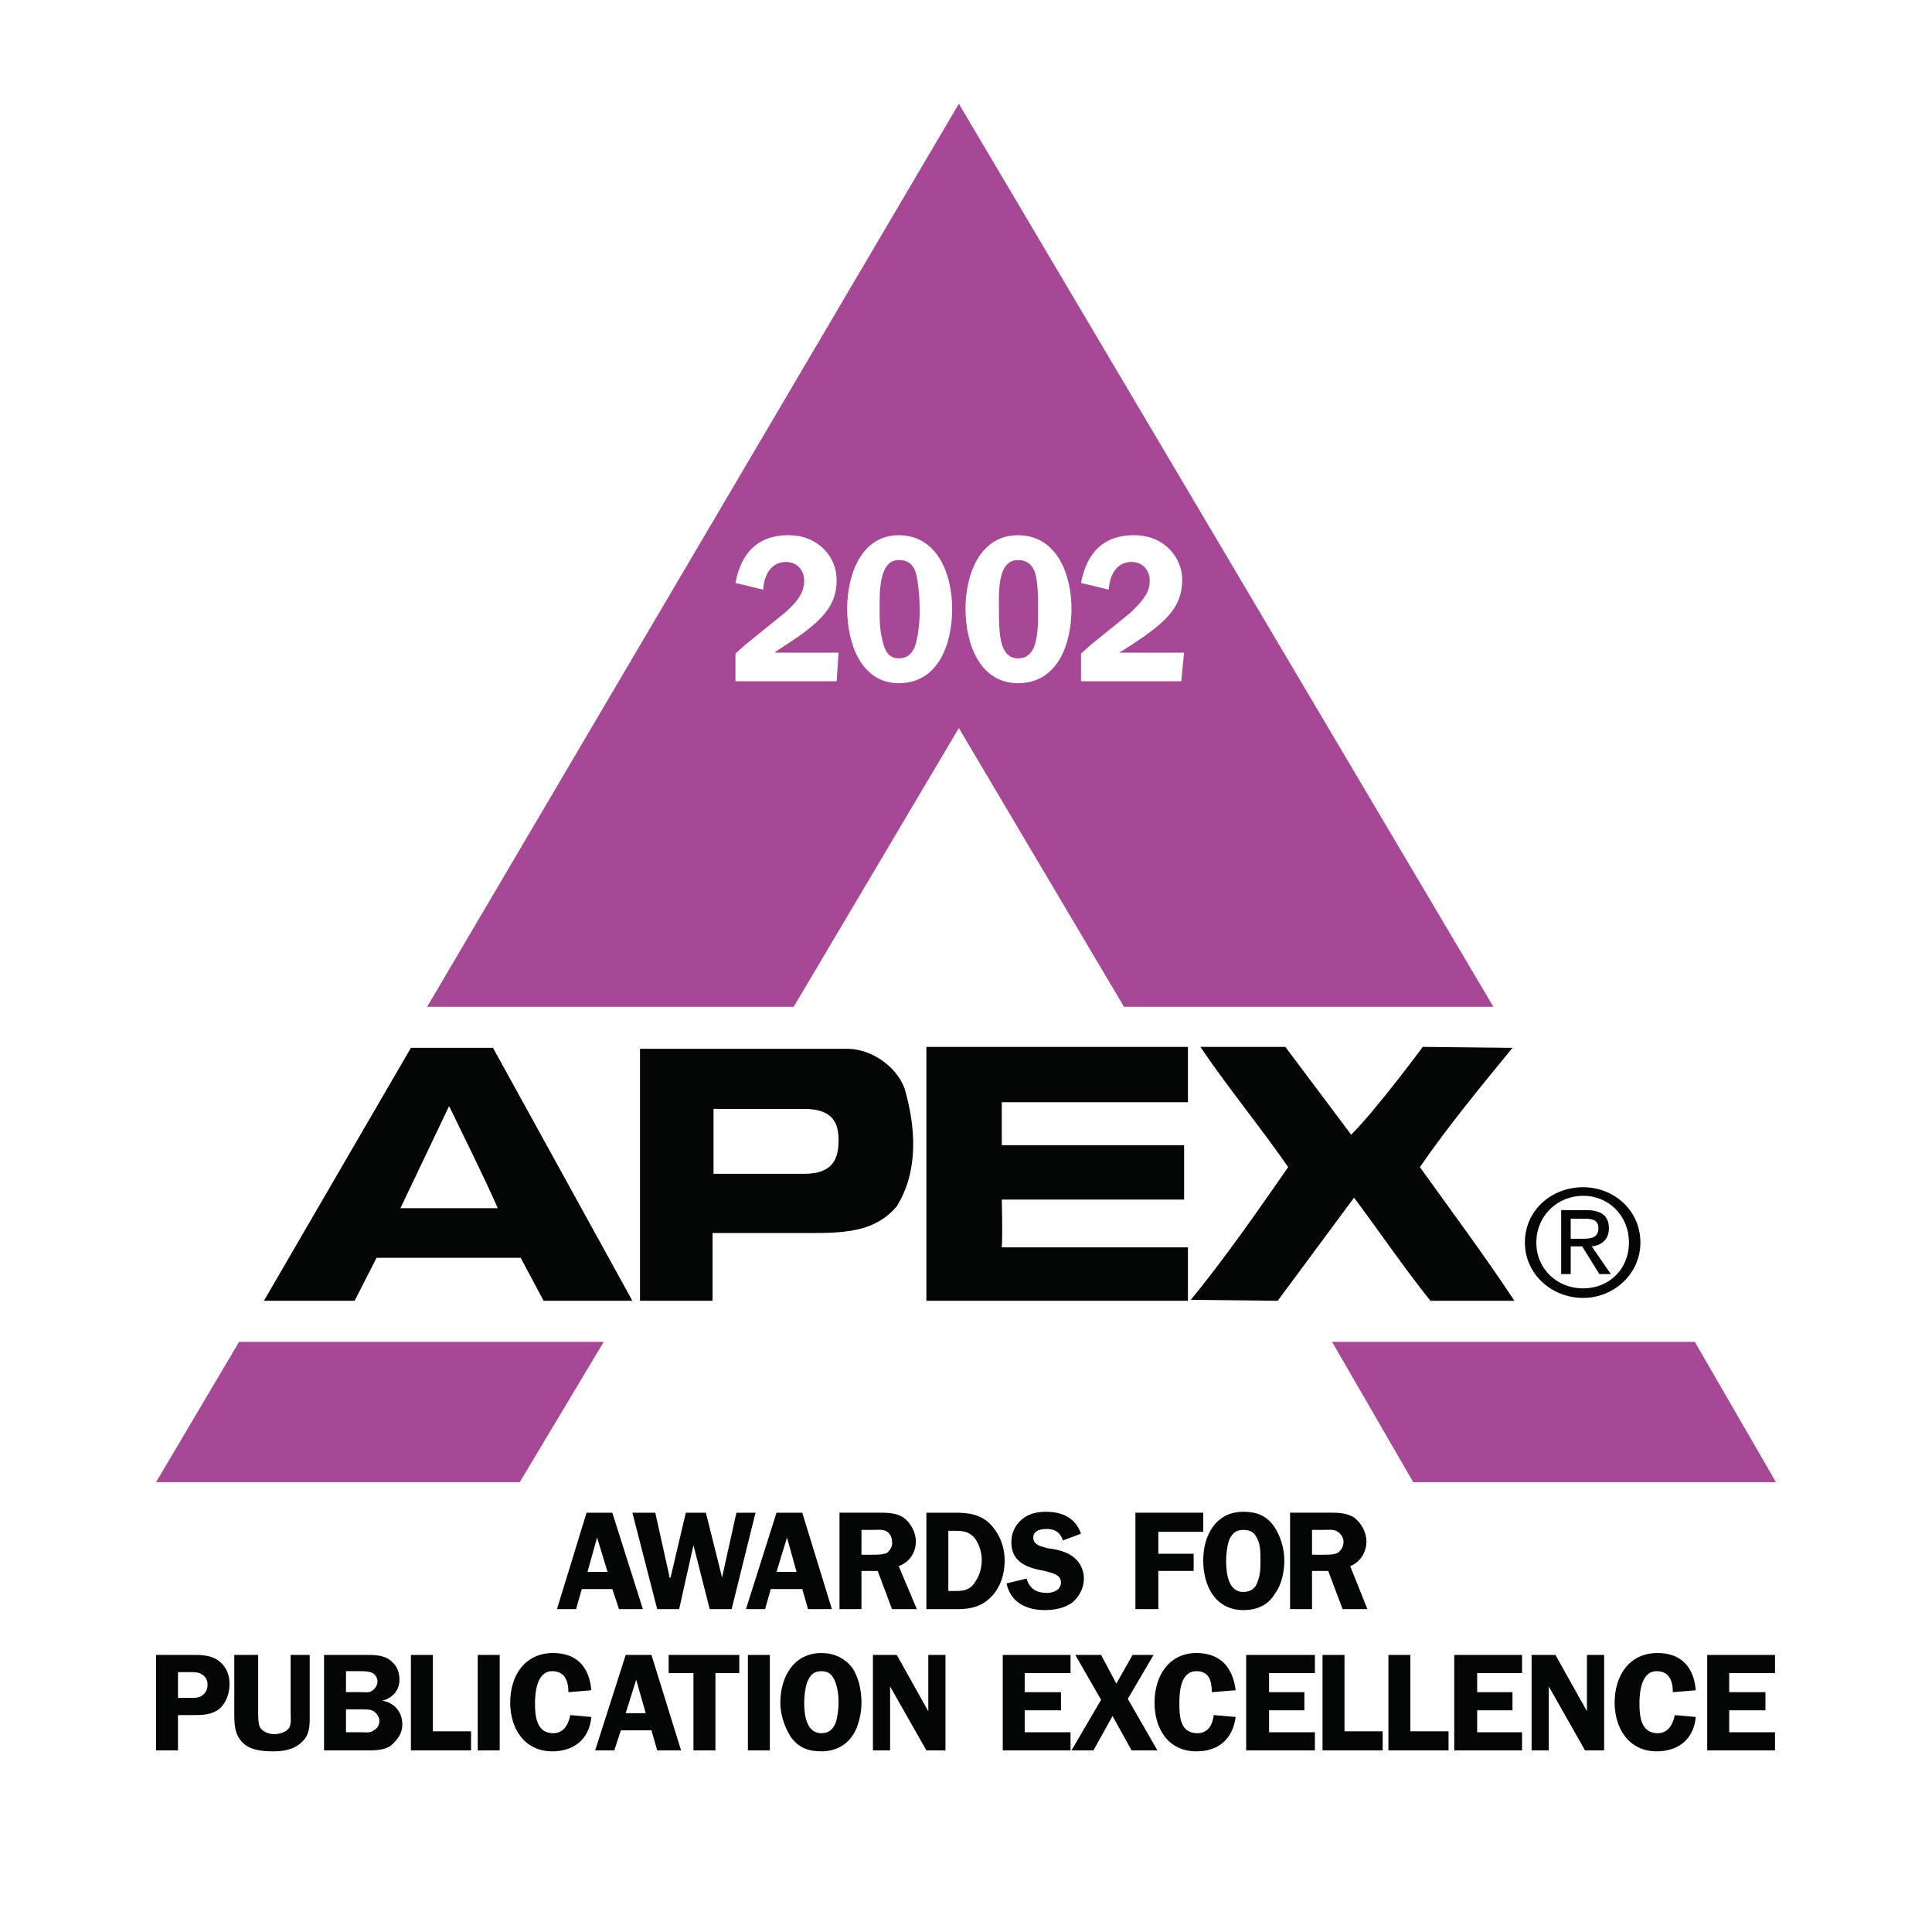 <?xml version="1.0" encoding="utf-8"?>
<!-- Generator: Adobe Illustrator 13.0.0, SVG Export Plug-In . SVG Version: 6.00 Build 14576)  -->
<!DOCTYPE svg PUBLIC "-//W3C//DTD SVG 1.0//EN" "http://www.w3.org/TR/2001/REC-SVG-20010904/DTD/svg10.dtd">
<svg version="1.0" id="Layer_1" xmlns="http://www.w3.org/2000/svg" xmlns:xlink="http://www.w3.org/1999/xlink" x="0px" y="0px"
	 width="192.756px" height="192.756px" viewBox="0 0 192.756 192.756" enable-background="new 0 0 192.756 192.756"
	 xml:space="preserve">
<g>
	<polygon fill-rule="evenodd" clip-rule="evenodd" fill="#FFFFFF" points="0,0 192.756,0 192.756,192.756 0,192.756 0,0 	"/>
	<path fill-rule="evenodd" clip-rule="evenodd" fill="#040606" d="M118.521,104.447v5.523H99.949v4.286h18.19v5.429h-18.19
		c0,0,0.095,3.333,0,4.762h18.571v5.333H92.426v-25.333H118.521L118.521,104.447z"/>
	<path fill-rule="evenodd" clip-rule="evenodd" fill="#040606" d="M134.807,113.209c2.571-2.571,7.143-8.762,7.143-8.762
		l8.952,0.096c-3.047,3.714-6.571,7.999-9.237,11.904c3.143,4.381,6.476,8.857,9.429,13.333h-8.382
		c-2.666-3.333-5.047-6.856-7.619-10.286l-7.619,10.286l-8.666-0.095c3.429-4.191,6.666-8.857,9.714-13.238
		c-2.762-4.001-6-7.904-8.762-12h8.477L134.807,113.209L134.807,113.209z"/>
	<path fill-rule="evenodd" clip-rule="evenodd" fill="#040606" d="M63.092,129.78h-8.857l-2.286-4.286h-14.38l-2.19,4.286H26.33
		l14.667-25.237h8.19L63.092,129.78L63.092,129.78z M49.664,120.542h-9.714l4.857-10.19
		C46.425,113.686,48.234,117.304,49.664,120.542L49.664,120.542z"/>
	<polygon fill-rule="evenodd" clip-rule="evenodd" fill="#A64896" points="148.997,100.447 112.14,100.447 95.664,72.638 
		79.188,100.447 42.616,100.447 95.664,10.352 148.997,100.447 	"/>
	<polygon fill-rule="evenodd" clip-rule="evenodd" fill="#A64896" points="51.854,147.876 15.568,147.876 23.854,133.876 
		60.235,133.876 51.854,147.876 	"/>
	<polygon fill-rule="evenodd" clip-rule="evenodd" fill="#A64896" points="169.092,133.876 177.188,147.876 140.997,147.876 
		132.901,133.876 169.092,133.876 	"/>
	<path fill-rule="evenodd" clip-rule="evenodd" fill="#040606" d="M157.949,129.495c3.048,0,5.715-2.381,5.715-5.524
		c0-3.238-2.667-5.523-5.715-5.523c-3.143,0-5.81,2.285-5.81,5.523C152.14,127.114,154.807,129.495,157.949,129.495L157.949,129.495
		z M153.282,123.971c0-2.666,2.096-4.666,4.667-4.666s4.571,2,4.571,4.666c0,2.667-2,4.571-4.571,4.571
		S153.282,126.638,153.282,123.971L153.282,123.971z M156.711,124.352h1.143l1.715,2.763h1.143l-1.904-2.763
		c0.952-0.095,1.714-0.666,1.714-1.809c0-1.238-0.762-1.811-2.285-1.811h-2.477v6.382h0.952V124.352L156.711,124.352z
		 M156.711,123.59v-2h1.334c0.762,0,1.429,0.096,1.429,0.953c0,0.952-0.763,1.047-1.524,1.047H156.711L156.711,123.59z"/>
	<path fill-rule="evenodd" clip-rule="evenodd" fill="#040606" d="M17.759,171.114h1.428c1.048,0,1.905,0,2.762-0.667
		c0.667-0.667,0.952-1.524,0.952-2.477s-0.381-1.81-1.238-2.381c-0.762-0.476-1.619-0.476-2.571-0.476h-3.524v9.523h2.19V171.114
		L17.759,171.114z M17.759,169.399v-2.571h1.238c0.477,0,0.857,0,1.238,0.286c0.286,0.189,0.476,0.57,0.476,0.952
		c0,0.286-0.095,0.667-0.286,0.856c-0.381,0.477-0.857,0.477-1.428,0.477H17.759L17.759,169.399z"/>
	<path fill-rule="evenodd" clip-rule="evenodd" fill="#040606" d="M30.901,165.114h-1.905v5.714c0,0.571,0.095,1.238-0.19,1.619
		c-0.286,0.381-0.953,0.571-1.429,0.571s-1.143-0.19-1.429-0.667c-0.19-0.381-0.19-1.048-0.19-1.523v-5.714h-2.381v5.714
		c0,1.238,0,2.286,0.952,3.143c0.762,0.667,1.905,0.763,2.952,0.763c1.048,0,2.096-0.191,2.857-0.953
		c0.857-0.762,0.762-1.904,0.762-2.952V165.114L30.901,165.114z"/>
	<path fill-rule="evenodd" clip-rule="evenodd" fill="#040606" d="M32.33,165.114v9.523h4.191c0.857,0,1.809,0,2.476-0.476
		c0.667-0.572,1.143-1.239,1.143-2.096c0-1.238-0.762-2.19-2-2.382l0,0c1.048-0.285,1.714-1.047,1.714-2.095
		c0-0.952-0.381-1.619-1.143-2.095c-0.667-0.381-1.429-0.381-2.19-0.381H32.33L32.33,165.114z M34.52,166.733h1.334
		c0.381,0,0.952,0,1.333,0.19c0.287,0.19,0.477,0.477,0.477,0.856c0,0.286-0.19,0.667-0.477,0.857
		c-0.285,0.285-0.762,0.19-1.143,0.19H34.52V166.733L34.52,166.733z M34.52,170.542h1.62c0.381,0,0.857,0,1.143,0.19
		c0.286,0.191,0.572,0.571,0.572,0.953c0,0.381-0.19,0.762-0.572,0.952c-0.285,0.285-0.857,0.19-1.238,0.19H34.52V170.542
		L34.52,170.542z"/>
	<polygon fill-rule="evenodd" clip-rule="evenodd" fill="#040606" points="43.188,172.733 43.188,165.114 40.997,165.114 
		40.997,174.638 46.997,174.638 46.997,172.733 43.188,172.733 	"/>
	<polygon fill-rule="evenodd" clip-rule="evenodd" fill="#040606" points="47.664,174.638 49.854,174.638 49.854,165.114 
		47.664,165.114 47.664,174.638 	"/>
	<path fill-rule="evenodd" clip-rule="evenodd" fill="#040606" d="M58.997,168.638c-0.19-2.286-1.428-3.715-3.81-3.715
		c-2.858,0-4.285,2.286-4.285,4.953c0,2.571,1.427,4.857,4.19,4.857c2.19,0,3.714-1.238,3.904-3.43l-2.095-0.189
		c-0.19,0.952-0.667,1.809-1.714,1.809c-1.619,0-1.81-1.619-1.81-2.952c0-1.143,0.191-3.237,1.715-3.237
		c1.238,0,1.619,0.951,1.619,2.095L58.997,168.638L58.997,168.638z"/>
	<path fill-rule="evenodd" clip-rule="evenodd" fill="#040606" d="M64.997,165.114h-2.571l-3.047,9.523h1.904l0.667-2h3.047l0.572,2
		h2.381L64.997,165.114L64.997,165.114z M62.425,170.924l1.047-3.334l0.953,3.334H62.425L62.425,170.924z"/>
	<polygon fill-rule="evenodd" clip-rule="evenodd" fill="#040606" points="73.759,165.114 66.711,165.114 66.711,166.924 
		69.187,166.924 69.187,174.638 71.378,174.638 71.378,166.924 73.759,166.924 73.759,165.114 	"/>
	<polygon fill-rule="evenodd" clip-rule="evenodd" fill="#040606" points="74.616,174.638 76.806,174.638 76.806,165.114 
		74.616,165.114 74.616,174.638 	"/>
	<path fill-rule="evenodd" clip-rule="evenodd" fill="#040606" d="M81.949,174.733c1.239,0,2.381-0.477,3.144-1.619
		c0.571-0.857,0.857-2.19,0.857-3.238c0-1.238-0.286-2.572-0.952-3.524c-0.762-0.952-1.81-1.429-3.048-1.429
		c-2.761,0-4.094,2.381-4.094,4.953c0,1.143,0.38,2.381,1.047,3.429C79.664,174.352,80.616,174.733,81.949,174.733L81.949,174.733z
		 M81.949,166.733c0.667,0,1.048,0.285,1.334,0.951c0.286,0.668,0.381,1.429,0.381,2.191c0,0.571-0.095,1.428-0.286,2
		c-0.286,0.666-0.667,1.047-1.429,1.047c-1.523,0-1.714-1.904-1.714-3.047c0-0.667,0.095-1.429,0.286-2
		C80.806,167.114,81.188,166.733,81.949,166.733L81.949,166.733z"/>
	<polygon fill-rule="evenodd" clip-rule="evenodd" fill="#040606" points="94.33,165.114 92.616,165.114 92.616,170.732 
		92.616,170.732 89.473,165.114 87.092,165.114 87.092,174.638 88.806,174.638 88.806,168.257 88.806,168.257 92.426,174.638 
		94.33,174.638 94.33,165.114 	"/>
	<polygon fill-rule="evenodd" clip-rule="evenodd" fill="#040606" points="106.807,166.924 106.807,165.114 100.044,165.114 
		100.044,174.638 106.807,174.638 106.807,172.828 102.235,172.828 102.235,170.638 105.854,170.638 105.854,168.828 
		102.235,168.828 102.235,166.924 106.807,166.924 	"/>
	<polygon fill-rule="evenodd" clip-rule="evenodd" fill="#040606" points="115.092,165.114 112.997,165.114 111.378,167.971 
		109.854,165.114 107.282,165.114 109.854,169.59 106.901,174.638 109.092,174.638 110.997,171.209 112.901,174.638 
		115.474,174.638 112.521,169.495 115.092,165.114 	"/>
	<path fill-rule="evenodd" clip-rule="evenodd" fill="#040606" d="M123.282,168.638c-0.285-2.286-1.523-3.715-3.904-3.715
		c-2.762,0-4.19,2.286-4.19,4.953c0,2.571,1.333,4.857,4.19,4.857c2.19,0,3.619-1.238,3.904-3.43l-2.19-0.189
		c-0.095,0.952-0.571,1.809-1.619,1.809c-1.714,0-1.809-1.619-1.809-2.952c0-1.143,0.095-3.237,1.714-3.237
		c1.238,0,1.524,0.951,1.524,2.095L123.282,168.638L123.282,168.638z"/>
	<polygon fill-rule="evenodd" clip-rule="evenodd" fill="#040606" points="131.188,166.924 131.188,165.114 124.33,165.114 
		124.33,174.638 131.188,174.638 131.188,172.828 126.616,172.828 126.616,170.638 130.14,170.638 130.14,168.828 126.616,168.828 
		126.616,166.924 131.188,166.924 	"/>
	<polygon fill-rule="evenodd" clip-rule="evenodd" fill="#040606" points="134.14,172.733 134.14,165.114 131.949,165.114 
		131.949,174.638 137.949,174.638 137.949,172.733 134.14,172.733 	"/>
	<polygon fill-rule="evenodd" clip-rule="evenodd" fill="#040606" points="140.711,172.733 140.711,165.114 138.521,165.114 
		138.521,174.638 144.521,174.638 144.521,172.733 140.711,172.733 	"/>
	<polygon fill-rule="evenodd" clip-rule="evenodd" fill="#040606" points="151.854,166.924 151.854,165.114 145.092,165.114 
		145.092,174.638 151.854,174.638 151.854,172.828 147.378,172.828 147.378,170.638 150.901,170.638 150.901,168.828 
		147.378,168.828 147.378,166.924 151.854,166.924 	"/>
	<polygon fill-rule="evenodd" clip-rule="evenodd" fill="#040606" points="160.045,165.114 158.33,165.114 158.33,170.732 
		158.33,170.732 155.188,165.114 152.807,165.114 152.807,174.638 154.521,174.638 154.521,168.257 154.521,168.257 158.14,174.638 
		160.045,174.638 160.045,165.114 	"/>
	<path fill-rule="evenodd" clip-rule="evenodd" fill="#040606" d="M169.188,168.638c-0.19-2.286-1.429-3.715-3.81-3.715
		c-2.857,0-4.286,2.286-4.286,4.953c0,2.571,1.429,4.857,4.19,4.857c2.19,0,3.715-1.238,3.905-3.43l-2.095-0.189
		c-0.191,0.952-0.667,1.809-1.715,1.809c-1.619,0-1.81-1.619-1.81-2.952c0-1.143,0.19-3.237,1.714-3.237
		c1.238,0,1.619,0.951,1.619,2.095L169.188,168.638L169.188,168.638z"/>
	<polygon fill-rule="evenodd" clip-rule="evenodd" fill="#040606" points="177.092,166.924 177.092,165.114 170.33,165.114 
		170.33,174.638 177.092,174.638 177.092,172.828 172.521,172.828 172.521,170.638 176.14,170.638 176.14,168.828 172.521,168.828 
		172.521,166.924 177.092,166.924 	"/>
	<path fill-rule="evenodd" clip-rule="evenodd" fill="#040606" d="M61.092,150.923h-2.571l-2.952,9.62h1.905l0.571-2.001h3.047
		l0.667,2.001h2.381L61.092,150.923L61.092,150.923z M58.616,156.828l0.953-3.428l1.047,3.428H58.616L58.616,156.828z"/>
	<polygon fill-rule="evenodd" clip-rule="evenodd" fill="#040606" points="75.378,150.923 73.473,150.923 72.14,156.924 
		72.044,157.399 72.044,157.399 70.425,150.923 68.425,150.923 66.901,157.399 66.806,157.399 66.711,156.924 65.378,150.923 
		63.092,150.923 65.568,160.543 67.759,160.543 69.187,154.161 69.187,154.161 70.806,160.543 72.997,160.543 75.378,150.923 	"/>
	<path fill-rule="evenodd" clip-rule="evenodd" fill="#040606" d="M80.044,150.923h-2.571l-3.048,9.62h1.905l0.572-2.001h3.143
		l0.571,2.001h2.381L80.044,150.923L80.044,150.923z M77.473,156.828l1.047-3.428l0.953,3.428H77.473L77.473,156.828z"/>
	<path fill-rule="evenodd" clip-rule="evenodd" fill="#040606" d="M85.949,156.732h1.619l1.429,3.811h2.476l-1.81-4.286
		c1.047-0.381,1.714-1.334,1.714-2.477c0-0.856-0.476-1.81-1.238-2.381c-0.762-0.477-1.619-0.477-2.477-0.477h-3.905v9.62h2.19
		V156.732L85.949,156.732z M85.949,152.638h1.143c0.381,0,1.048-0.096,1.429,0.19c0.285,0.19,0.476,0.572,0.476,0.952
		c0.095,0.477-0.191,0.857-0.476,1.143c-0.477,0.19-0.953,0.19-1.429,0.19h-1.143V152.638L85.949,152.638z"/>
	<path fill-rule="evenodd" clip-rule="evenodd" fill="#040606" d="M92.426,150.923v9.62h3.142c1.333,0,2.477-0.286,3.428-1.334
		c0.858-0.952,1.239-2.19,1.239-3.523s-0.477-2.667-1.524-3.715c-1.048-0.952-2.19-1.048-3.524-1.048H92.426L92.426,150.923z
		 M94.616,152.732h0.762c0.762,0,1.333,0.096,1.904,0.763c0.381,0.571,0.667,1.333,0.667,2.095s-0.19,1.524-0.571,2.096
		c-0.477,0.856-1.047,1.047-2,1.047h-0.762V152.732L94.616,152.732z"/>
	<path fill-rule="evenodd" clip-rule="evenodd" fill="#040606" d="M107.854,153.019c-0.571-1.619-1.904-2.19-3.523-2.19
		c-0.856,0-1.714,0.19-2.381,0.762c-0.666,0.571-1.048,1.334-1.048,2.286c0,2,1.619,2.571,3.334,2.856
		c0.571,0.191,1.618,0.286,1.618,1.144c0,0.762-0.762,1.047-1.428,1.047c-0.952,0-1.715-0.381-2-1.429l-2,0.477
		c0.381,1.904,2,2.667,3.81,2.667c0.952,0,1.999-0.19,2.762-0.763c0.666-0.57,1.143-1.428,1.143-2.381
		c0-0.952-0.477-1.809-1.238-2.285c-0.667-0.477-1.714-0.666-2.476-0.762c-0.571-0.19-1.334-0.286-1.334-1.047
		c0-0.668,0.667-0.858,1.334-0.858c0.762,0,1.333,0.286,1.619,1.144L107.854,153.019L107.854,153.019z"/>
	<polygon fill-rule="evenodd" clip-rule="evenodd" fill="#040606" points="120.045,152.828 120.045,150.923 113.282,150.923 
		113.282,160.543 115.568,160.543 115.568,156.732 119.092,156.732 119.092,155.019 115.568,155.019 115.568,152.828 
		120.045,152.828 	"/>
	<path fill-rule="evenodd" clip-rule="evenodd" fill="#040606" d="M124.045,160.638c1.333,0,2.476-0.476,3.143-1.619
		c0.667-0.857,0.952-2.19,0.952-3.333s-0.381-2.477-1.048-3.429c-0.762-1.048-1.714-1.429-3.047-1.429c-2.763,0-4,2.381-4,4.857
		c0,1.238,0.285,2.476,0.952,3.428C121.759,160.162,122.807,160.638,124.045,160.638L124.045,160.638z M124.045,152.638
		c0.762,0,1.143,0.286,1.428,0.952c0.286,0.571,0.286,1.429,0.286,2.096c0,0.666,0,1.429-0.286,2.095
		c-0.19,0.667-0.666,1.048-1.428,1.048c-1.524,0-1.715-1.904-1.715-3.143c0-0.572,0.096-1.429,0.285-2
		C122.901,153.019,123.282,152.638,124.045,152.638L124.045,152.638z"/>
	<path fill-rule="evenodd" clip-rule="evenodd" fill="#040606" d="M130.901,156.732h1.619l1.43,3.811h2.476l-1.715-4.286
		c0.953-0.381,1.619-1.334,1.619-2.477c0-0.856-0.476-1.81-1.238-2.381c-0.762-0.477-1.619-0.477-2.381-0.477h-4v9.62h2.19V156.732
		L130.901,156.732z M130.901,152.638h1.143c0.382,0,1.048-0.096,1.429,0.19c0.286,0.19,0.572,0.572,0.572,0.952
		c0,0.477-0.191,0.857-0.572,1.143c-0.381,0.19-0.952,0.19-1.332,0.19h-1.239V152.638L130.901,152.638z"/>
	<path fill-rule="evenodd" clip-rule="evenodd" fill="#040606" d="M83.664,113.78c0,1.714-0.476,3.334-3.429,3.334h-9.047v-6.477
		h9.047C83.188,110.638,83.664,112.161,83.664,113.78L83.664,113.78z M84.711,104.638c2.286,0.095,4.667,1.714,5.524,3.905
		c1.143,3.903,1.429,8.285-0.762,11.809c-2,2.381-4.762,2.667-8.286,2.667H71.092v6.762h-7.238v-25.143H84.711L84.711,104.638z"/>
	<path fill-rule="evenodd" clip-rule="evenodd" fill="#FFFFFF" d="M83.473,67.971H73.378v-2.762l0.952-0.857l4-3.238
		c0.952-0.857,1.905-1.81,1.905-3.143c0-1.143-0.762-1.905-1.81-1.905c-1.523,0-2.19,1.333-2.286,2.762l-2.762-0.667
		c0.571-3.048,2.285-4.762,5.238-4.762c1.238,0,2.286,0.286,3.333,1.143c0.953,0.857,1.524,2,1.524,3.334
		c0,1.809-0.762,3.047-2,4.19c-1.143,1.047-2.477,1.904-3.81,2.762l-0.381,0.286h6.381L83.473,67.971L83.473,67.971z"/>
	<path fill-rule="evenodd" clip-rule="evenodd" fill="#FFFFFF" d="M89.664,55.875c1.143,0,1.619,0.667,1.81,1.714
		c0.19,0.952,0.286,2.286,0.286,3.333c0,0.953-0.095,2-0.286,2.857c-0.19,1.048-0.667,1.905-1.81,1.905
		c-1.048,0-1.429-0.857-1.619-1.809c-0.286-1.048-0.286-2.096-0.286-3.143C87.759,59.209,87.664,55.875,89.664,55.875L89.664,55.875
		z M89.664,68.162c3.905,0,5.333-3.81,5.333-7.429c0-3.524-1.524-7.333-5.333-7.333c-3.714,0-5.143,3.905-5.143,7.333
		C84.521,64.257,85.949,68.162,89.664,68.162L89.664,68.162z"/>
	<path fill-rule="evenodd" clip-rule="evenodd" fill="#FFFFFF" d="M101.568,55.875c1.048,0,1.619,0.667,1.81,1.714
		c0.19,0.952,0.19,2.286,0.19,3.333c0,0.953,0,2-0.19,2.857c-0.19,1.048-0.667,1.905-1.81,1.905c-1.048,0-1.524-0.857-1.714-1.809
		c-0.19-1.048-0.19-2.096-0.19-3.143C99.664,59.209,99.473,55.875,101.568,55.875L101.568,55.875z M101.568,68.162
		c3.904,0,5.333-3.81,5.333-7.429c0-3.524-1.523-7.333-5.333-7.333s-5.238,3.905-5.238,7.333
		C96.331,64.257,97.759,68.162,101.568,68.162L101.568,68.162z"/>
	<path fill-rule="evenodd" clip-rule="evenodd" fill="#FFFFFF" d="M117.854,67.971h-10.001v-2.762l0.953-0.857l4-3.238
		c0.857-0.857,1.904-1.81,1.904-3.143c0-1.143-0.762-1.905-1.81-1.905c-1.523,0-2.19,1.333-2.285,2.762l-2.763-0.667
		c0.572-3.048,2.286-4.762,5.238-4.762c1.238,0,2.286,0.286,3.334,1.143c0.952,0.857,1.523,2,1.523,3.334
		c0,1.809-0.762,3.047-1.999,4.19c-1.144,1.047-2.478,1.904-3.811,2.762l-0.477,0.286h6.477L117.854,67.971L117.854,67.971z"/>
</g>
</svg>
